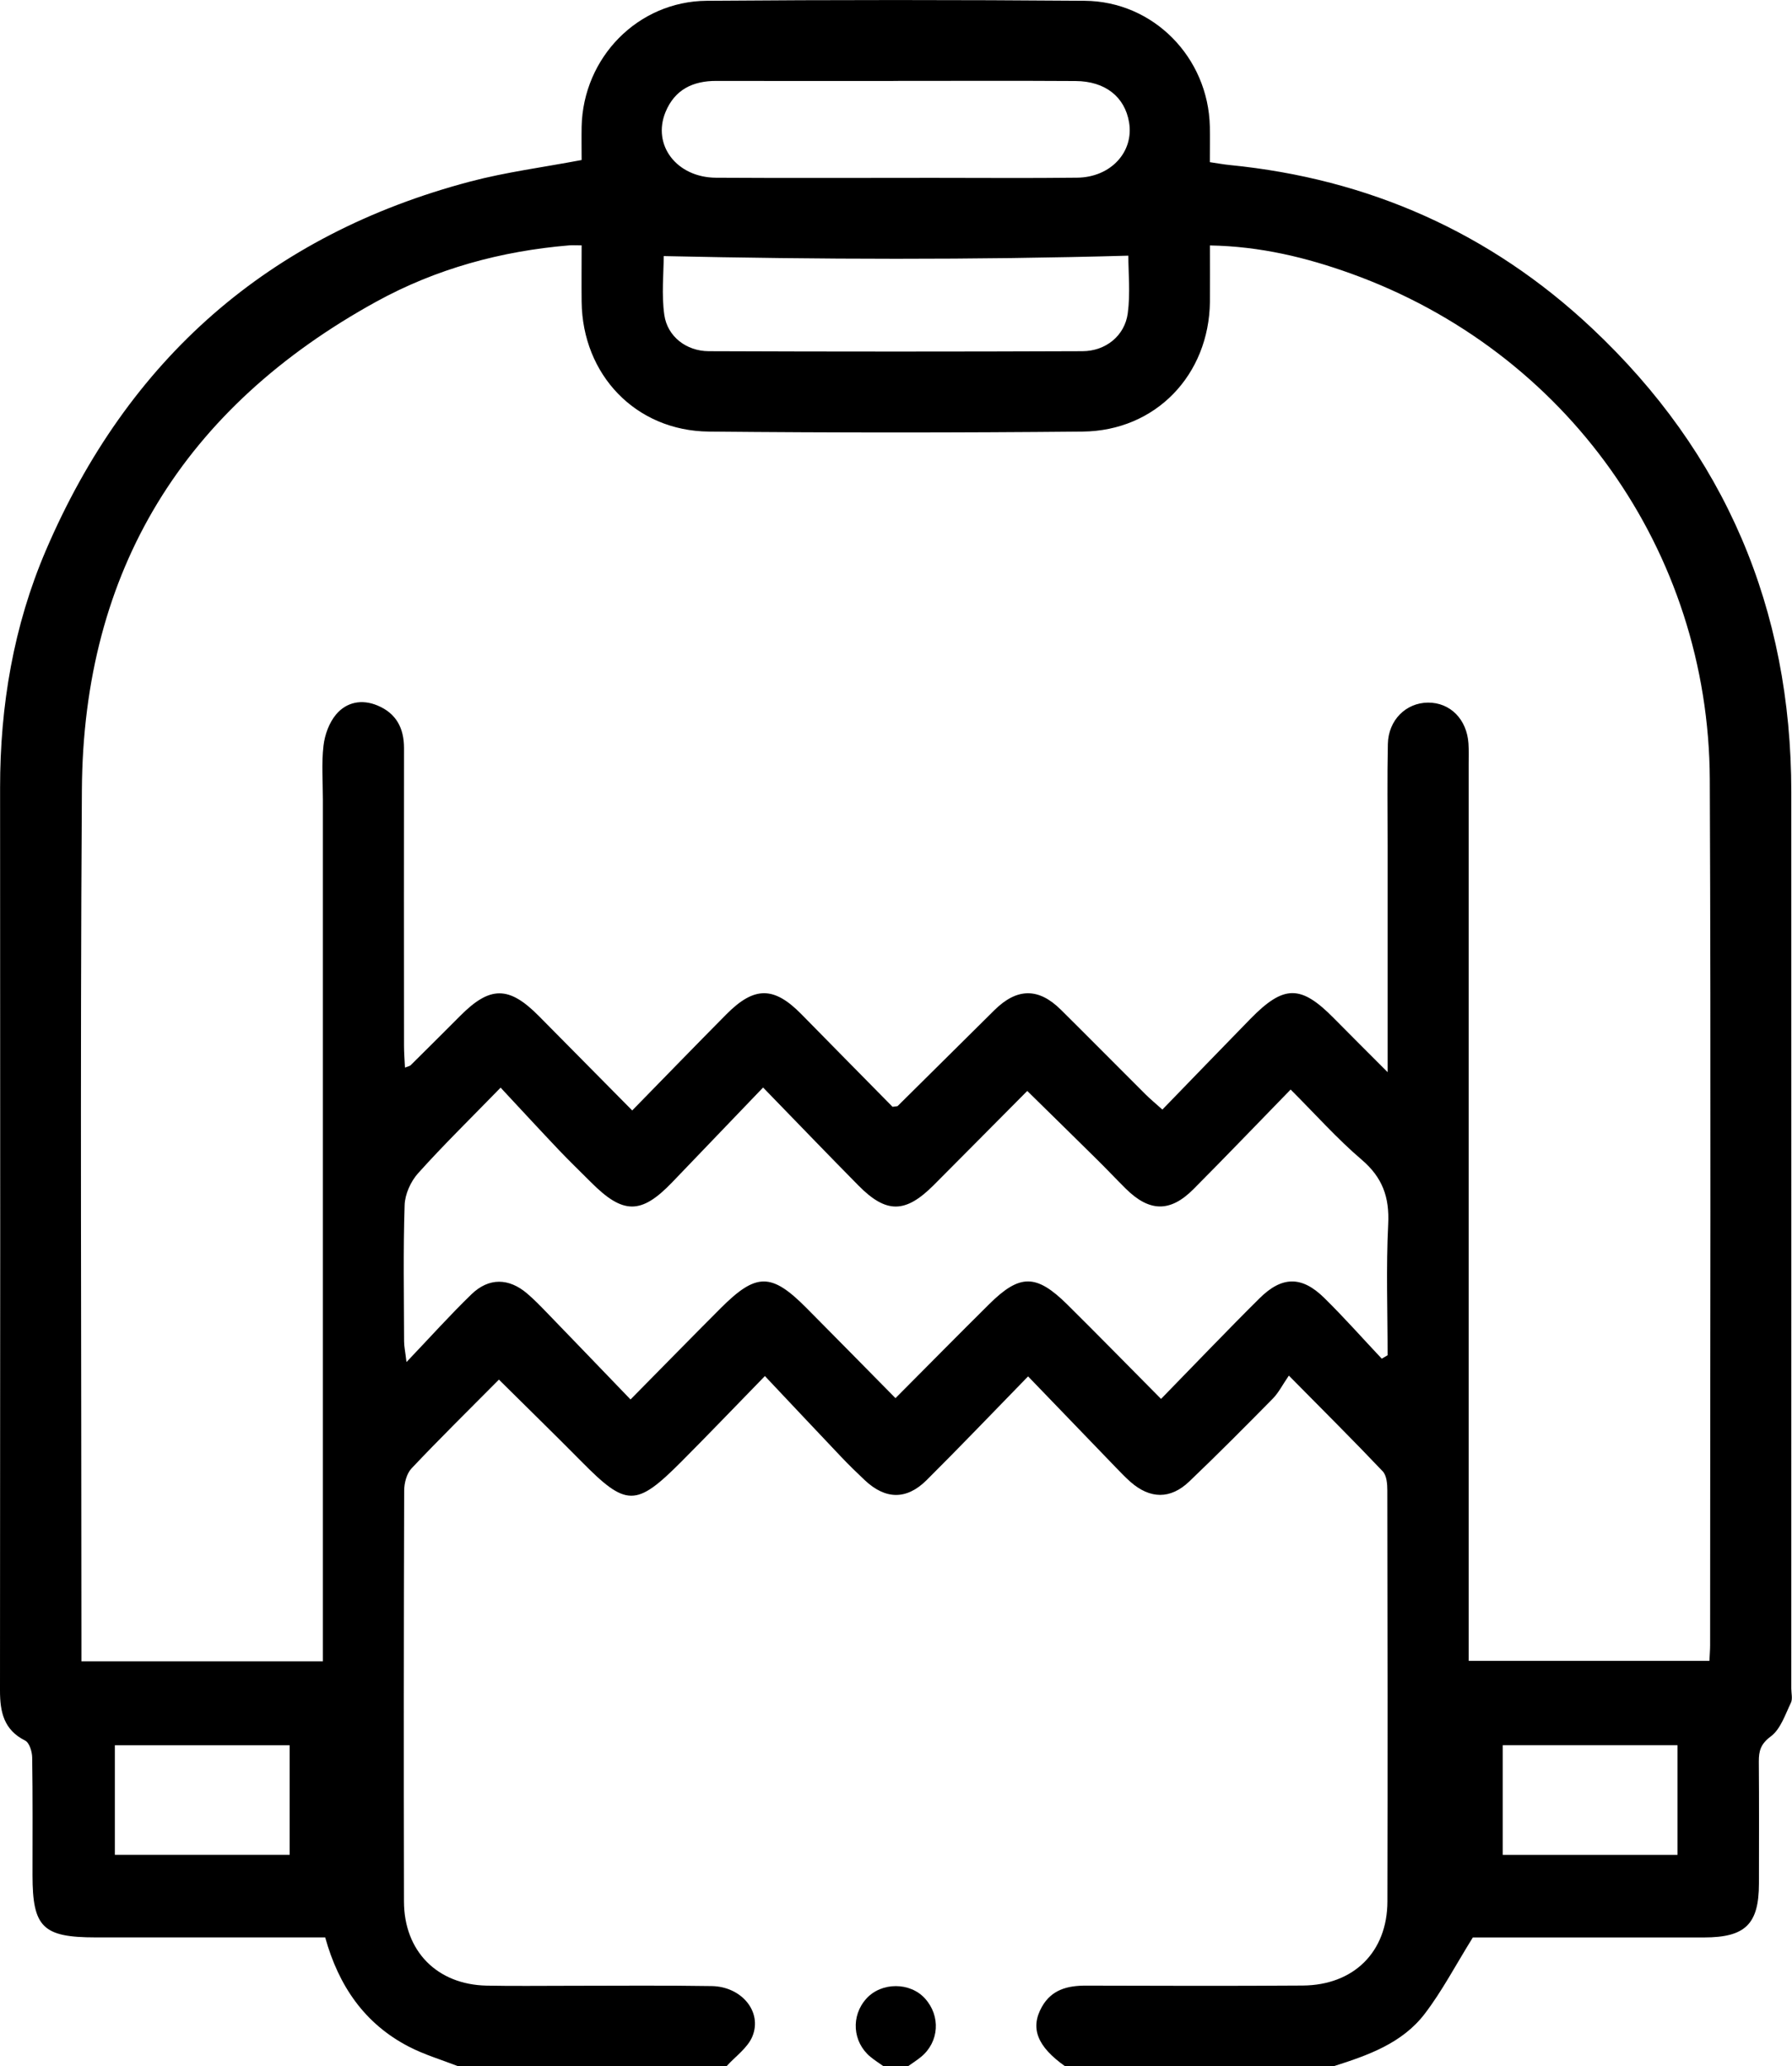 <?xml version="1.0" encoding="UTF-8"?>
<svg id="Layer_2" data-name="Layer 2" xmlns="http://www.w3.org/2000/svg" viewBox="0 0 433.13 499.18">
  <defs>
    <style>
      .cls-1 {
        fill: #000;
        stroke-width: 0px;
      }
    </style>
  </defs>
  <g id="Layer_1-2" data-name="Layer 1">
    <path class="cls-1" d="M175.58,499.18h-64.89c-3.98-1.55-8.13-2.77-11.9-4.73-10.67-5.53-16.94-14.67-20.19-26.38h-5.54c-16.64,0-33.28,0-49.92,0-12.8,0-15.28-2.44-15.28-15.02,0-9.48.07-18.97-.08-28.45-.02-1.41-.68-3.57-1.7-4.08C.93,417.94,0,413.63,0,408.46c.06-72.7.07-145.4.02-218.1-.01-19.87,3.25-39.15,11.07-57.39,19.8-46.19,53.87-76.27,102.64-89.13,8.62-2.27,17.54-3.42,26.85-5.18,0-2.5-.05-5.29,0-8.08.38-16.66,13.56-30.25,30.23-30.39,30.45-.24,60.9-.24,91.35,0,16.67.13,29.88,13.72,30.26,30.37.06,2.79,0,5.58,0,8.62,1.88.27,3.33.55,4.79.69,33.6,3.31,62.98,16.33,87.53,39.39,32.23,30.26,48.21,67.82,48.22,112.08.02,72.2,0,144.4,0,216.6,0,1.16.36,2.51-.1,3.46-1.38,2.85-2.49,6.34-4.83,8.09-2.45,1.82-2.94,3.5-2.92,6.11.08,9.81.04,19.63.03,29.45-.01,9.81-3.28,13.03-13.27,13.03-17.3.01-34.61,0-51.91,0h-3.97c-4.24,6.82-7.46,13-11.64,18.46-5.46,7.13-13.75,10.04-22.03,12.66h-64.89c-6.74-4.77-8.5-9.24-5.59-14.38,2.35-4.15,6.21-5.11,10.63-5.1,17.47.05,34.94.1,52.41-.02,12.33-.09,20.44-8.13,20.46-20.32.08-33.1.04-66.21-.02-99.31,0-1.56-.16-3.61-1.12-4.61-7.05-7.43-14.33-14.66-22.68-23.12-1.57,2.29-2.49,4.15-3.88,5.56-6.65,6.75-13.34,13.48-20.19,20.02-4.55,4.35-9.49,4.25-14.22.09-1.25-1.1-2.4-2.31-3.55-3.5-6.9-7.14-13.78-14.3-21.19-21.98-8.74,8.96-16.54,17.13-24.55,25.09-4.84,4.8-9.95,4.67-14.91,0-1.94-1.82-3.84-3.68-5.68-5.61-6.02-6.33-12-12.71-18.47-19.56-7.41,7.6-13.73,14.2-20.18,20.67-11,11.03-13.31,10.96-24.2-.06-6.5-6.57-13.12-13.02-19.91-19.75-7.4,7.45-14.39,14.33-21.12,21.45-1.18,1.25-1.77,3.53-1.78,5.34-.1,33.1-.12,66.21-.05,99.31.03,11.99,8.01,20.06,19.97,20.31,6.65.14,13.31.03,19.97.04,11.48,0,22.96-.12,34.44.07,7.22.12,12.27,6.19,9.84,12.15-1.15,2.8-4.14,4.86-6.29,7.25ZM19.67,401.37h58.37v-6.63c0-67.21,0-134.41,0-201.62,0-4.33-.35-8.69.15-12.96.3-2.63,1.36-5.55,3.04-7.55,2.52-3,6.23-3.75,10.02-2.16,4.52,1.89,6.4,5.46,6.4,10.28-.03,23.95-.02,47.91,0,71.86,0,1.73.14,3.46.23,5.34.8-.32,1.16-.37,1.37-.57,4.02-3.98,8.03-7.96,12.02-11.97,7.18-7.21,11.74-7.21,18.93.04,7.35,7.41,14.68,14.83,22.61,22.85,7.9-8.07,15.28-15.69,22.75-23.22,6.79-6.84,11.53-6.77,18.18.01,7.42,7.57,14.88,15.11,21.99,22.33.94-.14,1.16-.1,1.25-.2,7.8-7.72,15.58-15.45,23.38-23.16,5.46-5.39,10.67-5.44,16.07-.08,6.85,6.79,13.63,13.65,20.47,20.46,1.12,1.11,2.34,2.12,4.05,3.65,7.34-7.56,14.26-14.74,21.23-21.87,8.15-8.33,12.21-8.33,20.28-.14,3.99,4.05,8.03,8.06,12.93,12.97,0-19.3,0-37.08,0-54.86,0-8.15-.12-16.31.06-24.45.13-5.78,4.4-9.94,9.71-9.97,5.35-.03,9.39,4.02,9.77,9.89.11,1.66.05,3.33.05,4.99,0,70.2,0,140.4,0,210.6v6.02h58.19c.07-1.54.17-2.68.17-3.83,0-69.7.22-139.41-.08-209.11-.24-55.27-34.67-103.48-86.71-122.21-10.79-3.88-21.91-6.59-34.11-6.8,0,4.71.04,9.16,0,13.6-.21,17.68-13.1,31.2-30.77,31.37-30.11.29-60.23.29-90.34,0-17.66-.17-30.56-13.71-30.75-31.38-.05-4.45,0-8.89,0-13.61-1.4,0-2.21-.06-3,0-16.46,1.37-32.2,5.66-46.63,13.6-46.39,25.52-70.82,64.78-71.16,117.9-.44,68.37-.11,136.74-.11,205.11,0,1.64,0,3.28,0,5.43ZM280.63,337.97c8.26-8.45,15.93-16.5,23.82-24.32,5.41-5.37,10.21-5.4,15.6-.1,4.81,4.72,9.29,9.79,13.92,14.7.47-.27.95-.55,1.42-.82,0-10.56-.39-21.14.14-31.67.33-6.53-1.38-11.29-6.42-15.59-5.88-5.01-11.06-10.84-17.16-16.94-8.17,8.39-15.76,16.3-23.49,24.07-5.63,5.65-10.66,5.53-16.38-.14-2.36-2.34-4.64-4.77-7.01-7.1-5.5-5.44-11.03-10.85-16.78-16.49-7.87,7.92-15.24,15.36-22.63,22.77-6.82,6.83-11.44,6.89-18.16.09-7.45-7.54-14.79-15.18-23.06-23.69-7.77,8.1-14.87,15.52-21.99,22.92-7.48,7.78-11.83,7.77-19.58,0-2.58-2.59-5.23-5.13-7.75-7.78-4.55-4.79-9.02-9.64-14.12-15.11-7.34,7.54-13.86,13.91-19.95,20.69-1.78,1.98-3.17,5.06-3.25,7.69-.36,10.97-.16,21.95-.13,32.93,0,1.19.27,2.38.58,4.99,5.81-6.09,10.58-11.42,15.71-16.38,4.21-4.06,9.03-3.94,13.44-.19,1.64,1.4,3.16,2.96,4.66,4.51,6.67,6.89,13.32,13.81,20.34,21.1,7.82-7.92,14.78-15.04,21.82-22.08,8.57-8.57,12.22-8.56,20.69-.04,7.12,7.16,14.19,14.37,21.53,21.8,7.88-7.91,15.22-15.35,22.65-22.71,7.41-7.34,11.37-7.33,18.9.11,7.32,7.25,14.53,14.61,22.64,22.79ZM160.42,61.88c0,4.12-.56,9.27.15,14.23.75,5.2,5.33,8.72,10.73,8.74,30.11.12,60.23.12,90.34,0,5.6-.02,10.21-3.72,10.94-9.14.65-4.83.14-9.82.14-13.94-37.52,1.05-74.8.92-112.3.1ZM216.56,19.56c-14.47,0-28.93.03-43.4-.01-5.7-.02-10.08,2.1-12.31,7.54-3.26,7.97,2.7,15.79,12.21,15.85,17.46.11,34.92.03,52.38.03,11.64,0,23.28.1,34.92-.04,8.13-.1,13.73-6.23,12.54-13.37-1.03-6.16-5.76-9.94-12.93-9.98-14.47-.09-28.93-.03-43.4-.03ZM70.01,421.65H27.76v26.47h42.25v-26.47ZM405.46,421.64h-42.25v26.49h42.25v-26.49Z"/>
    <path class="cls-1" d="M213.52,499.18c-1.05-.75-2.15-1.44-3.14-2.26-4.34-3.6-4.75-9.93-.95-14.09,3.64-3.99,10.55-3.99,14.15.01,3.82,4.23,3.42,10.47-.93,14.07-.99.82-2.09,1.51-3.14,2.26h-5.99Z"/>
  </g>
</svg>